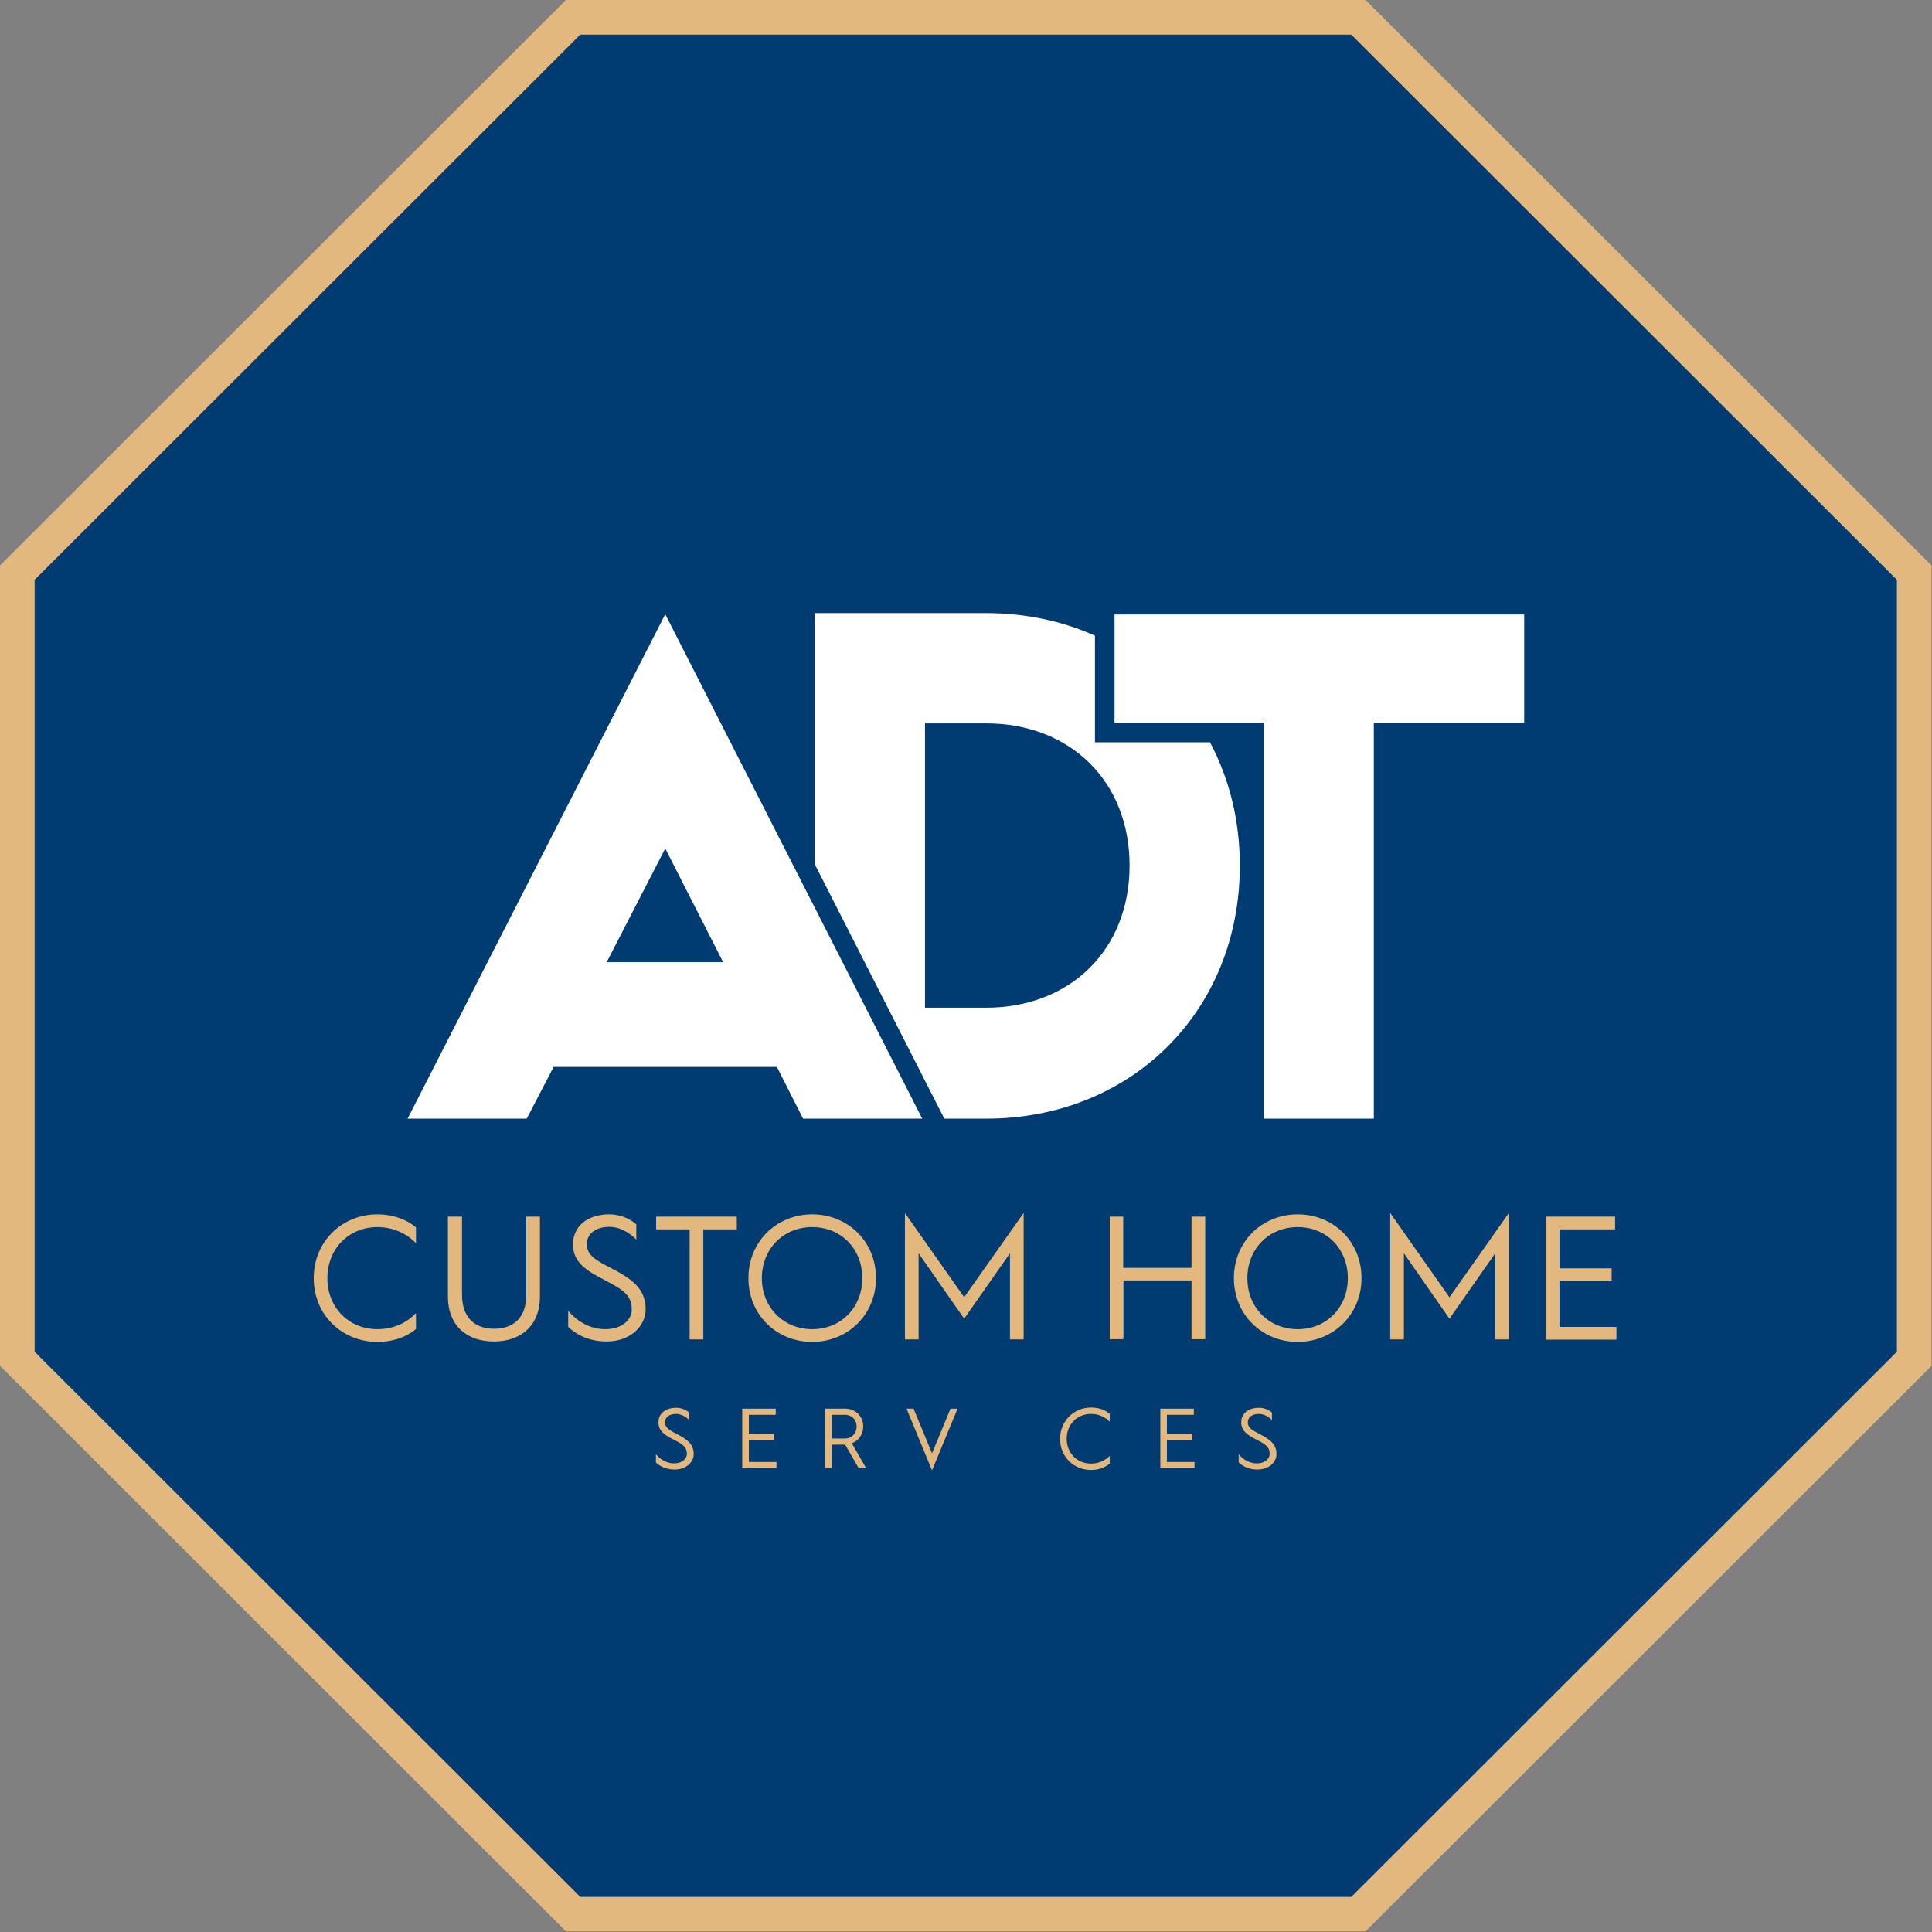 <?xml version="1.0" encoding="UTF-8"?>
<svg width="60px" height="60px" viewBox="0 0 60 60" version="1.1" xmlns="http://www.w3.org/2000/svg" xmlns:xlink="http://www.w3.org/1999/xlink">
    <rect x="0" y="0" width="60" height="60" fill="#808080" stroke="none"/>
    <!-- Generator: Sketch 48.2 (47327) - http://www.bohemiancoding.com/sketch -->
    <title>adt-custom-home-services-logo</title>
    <desc>Created with Sketch.</desc>
    <defs></defs>
    <g id="Page-1" stroke="none" stroke-width="1" fill="none" fill-rule="evenodd">
        <g id="adt-custom-home-services-logo" fill-rule="nonzero">
            <polygon id="Shape" fill="#003B71" points="17.795 59.448 0.538 42.198 0.538 17.788 17.802 0.538 42.191 0.538 59.448 17.788 59.448 42.198 42.191 59.448"></polygon>
            <path d="M41.965,1.075 L58.91,18.007 L58.91,41.979 L41.965,58.91 L18.021,58.91 L1.075,41.979 L1.075,18.007 L18.021,1.075 L41.965,1.075 Z M42.41,0 L17.575,0 L0,17.561 L0,42.417 L17.575,59.979 L42.41,59.979 L59.986,42.417 L59.986,17.561 L42.41,0 Z" id="Shape" fill="#E3B87E"></path>
            <g id="Group" transform="translate(9.693, 37.642)" fill="#E3B87E">
                <g id="Shape">
                    <path d="M2.031,0.071 C2.505,0.071 2.929,0.226 3.226,0.474 L3.226,0.969 C2.929,0.658 2.505,0.467 2.031,0.467 C1.132,0.467 0.474,1.146 0.474,2.052 C0.474,2.958 1.132,3.637 2.031,3.637 C2.505,3.637 2.929,3.453 3.226,3.134 L3.226,3.63 C2.929,3.884 2.505,4.033 2.031,4.033 C0.934,4.033 0.05,3.198 0.05,2.052 C0.05,0.906 0.934,0.071 2.031,0.071 Z"></path>
                    <path d="M4.231,0.142 L4.656,0.142 L4.656,2.575 C4.656,3.276 5.052,3.623 5.653,3.623 C6.255,3.623 6.651,3.276 6.651,2.575 L6.651,0.142 L7.075,0.142 L7.075,2.618 C7.075,3.545 6.467,4.019 5.646,4.019 C4.825,4.019 4.217,3.545 4.217,2.618 L4.217,0.142 L4.231,0.142 Z"></path>
                    <path d="M7.939,3.05 C8.25,3.425 8.667,3.637 9.099,3.637 C9.672,3.637 9.927,3.304 9.927,3.035 C9.927,2.568 9.651,2.413 9.078,2.108 C8.533,1.825 8.101,1.571 8.101,1.005 C8.101,0.46 8.526,0.071 9.233,0.071 C9.531,0.071 9.849,0.184 10.068,0.382 L10.068,0.856 C9.8,0.587 9.502,0.46 9.241,0.46 C8.795,0.46 8.533,0.679 8.533,0.998 C8.533,1.344 8.816,1.5 9.269,1.733 C9.899,2.059 10.358,2.356 10.358,3.021 C10.358,3.524 9.906,4.019 9.142,4.019 C8.646,4.019 8.243,3.842 7.953,3.566 L7.953,3.05 L7.939,3.05 Z"></path>
                    <polygon points="11.724 0.538 10.684 0.538 10.684 0.142 13.189 0.142 13.189 0.538 12.149 0.538 12.149 3.955 11.724 3.955"></polygon>
                    <path d="M15.531,0.071 C16.627,0.071 17.512,0.906 17.512,2.052 C17.512,3.191 16.627,4.033 15.531,4.033 C14.434,4.033 13.55,3.198 13.55,2.052 C13.55,0.906 14.434,0.071 15.531,0.071 Z M15.531,3.637 C16.429,3.637 17.087,2.958 17.087,2.052 C17.087,1.146 16.429,0.467 15.531,0.467 C14.632,0.467 13.967,1.146 13.967,2.052 C13.967,2.958 14.639,3.637 15.531,3.637 Z"></path>
                    <polygon points="18.41 0.028 20.25 2.646 22.097 0.028 22.097 3.955 21.672 3.955 21.672 1.281 20.25 3.311 18.835 1.281 18.835 3.955 18.41 3.955 18.41 0.028"></polygon>
                    <polygon points="24.764 0.142 25.189 0.142 25.189 1.733 27.311 1.733 27.311 0.142 27.736 0.142 27.736 3.948 27.311 3.948 27.311 2.123 25.196 2.123 25.196 3.948 24.771 3.948 24.771 0.142"></polygon>
                    <path d="M30.608,0.071 C31.705,0.071 32.59,0.906 32.59,2.052 C32.59,3.191 31.705,4.033 30.608,4.033 C29.512,4.033 28.627,3.198 28.627,2.052 C28.627,0.906 29.512,0.071 30.608,0.071 Z M30.608,3.637 C31.507,3.637 32.165,2.958 32.165,2.052 C32.165,1.146 31.507,0.467 30.608,0.467 C29.71,0.467 29.045,1.146 29.045,2.052 C29.045,2.958 29.71,3.637 30.608,3.637 Z"></path>
                    <polygon points="33.481 0.028 35.321 2.646 37.167 0.028 37.167 3.955 36.743 3.955 36.743 1.281 35.321 3.311 33.906 1.281 33.906 3.955 33.481 3.955"></polygon>
                    <polygon points="38.314 0.142 40.465 0.142 40.465 0.538 38.738 0.538 38.738 1.748 40.358 1.748 40.358 2.144 38.738 2.144 38.738 3.566 40.507 3.566 40.507 3.962 38.314 3.962"></polygon>
                </g>
                <g transform="translate(10.613, 6.014)" id="Shape">
                    <path d="M0.064,1.507 C0.212,1.684 0.417,1.79 0.623,1.79 C0.899,1.79 1.026,1.627 1.026,1.5 C1.026,1.274 0.892,1.196 0.616,1.054 C0.354,0.92 0.142,0.792 0.142,0.517 C0.142,0.255 0.347,0.064 0.693,0.064 C0.842,0.064 0.991,0.12 1.097,0.212 L1.097,0.446 C0.969,0.318 0.821,0.255 0.693,0.255 C0.474,0.255 0.347,0.361 0.347,0.517 C0.347,0.686 0.481,0.757 0.708,0.877 C1.012,1.033 1.238,1.182 1.238,1.5 C1.238,1.741 1.019,1.981 0.644,1.981 C0.403,1.981 0.205,1.896 0.064,1.762 L0.064,1.507 Z"></path>
                    <polygon points="2.738 0.092 3.785 0.092 3.785 0.283 2.95 0.283 2.95 0.87 3.736 0.87 3.736 1.061 2.95 1.061 2.95 1.748 3.807 1.748 3.807 1.939 2.745 1.939 2.745 0.092"></polygon>
                    <path d="M5.321,0.092 L5.95,0.092 C6.255,0.092 6.502,0.325 6.502,0.644 C6.502,0.892 6.354,1.09 6.149,1.167 L6.594,1.939 L6.361,1.939 L5.943,1.21 L5.526,1.21 L5.526,1.939 L5.321,1.939 L5.321,0.092 Z M5.929,1.019 C6.142,1.019 6.297,0.863 6.297,0.644 C6.297,0.439 6.149,0.283 5.943,0.283 L5.526,0.283 L5.526,1.019 L5.929,1.019 Z"></path>
                    <polygon points="7.847 0.092 8.066 0.092 8.639 1.479 9.212 0.092 9.432 0.092 8.639 2.009"></polygon>
                    <path d="M13.578,0.057 C13.811,0.057 14.017,0.127 14.158,0.255 L14.158,0.495 C14.009,0.347 13.811,0.255 13.578,0.255 C13.146,0.255 12.821,0.58 12.821,1.026 C12.821,1.465 13.139,1.797 13.578,1.797 C13.811,1.797 14.009,1.705 14.158,1.557 L14.158,1.797 C14.017,1.917 13.811,1.995 13.578,1.995 C13.047,1.995 12.616,1.592 12.616,1.033 C12.616,0.467 13.047,0.057 13.578,0.057 Z"></path>
                    <polygon points="15.722 0.092 16.769 0.092 16.769 0.283 15.934 0.283 15.934 0.87 16.719 0.87 16.719 1.061 15.934 1.061 15.934 1.748 16.79 1.748 16.79 1.939 15.729 1.939 15.729 0.092"></polygon>
                    <path d="M18.163,1.507 C18.311,1.684 18.517,1.79 18.722,1.79 C18.998,1.79 19.125,1.627 19.125,1.5 C19.125,1.274 18.991,1.196 18.715,1.054 C18.453,0.92 18.241,0.792 18.241,0.517 C18.241,0.255 18.446,0.064 18.792,0.064 C18.941,0.064 19.09,0.12 19.196,0.212 L19.196,0.446 C19.068,0.318 18.92,0.255 18.792,0.255 C18.573,0.255 18.446,0.361 18.446,0.517 C18.446,0.686 18.58,0.757 18.807,0.877 C19.111,1.033 19.337,1.182 19.337,1.5 C19.337,1.741 19.118,1.981 18.743,1.981 C18.502,1.981 18.304,1.896 18.163,1.762 L18.163,1.507 Z"></path>
                </g>
            </g>
            <g id="Group" transform="translate(12.594, 19.033)" fill="#FFFFFF">
                <polygon id="Shape" points="34.741 0.05 22.019 0.05 22.019 3.41 26.646 3.41 26.646 15.708 30.071 15.708 30.071 3.41 34.741 3.41"></polygon>
                <path d="M24.983,4.019 L21.41,4.019 L21.41,0.708 C20.399,0.255 19.252,0.007 18.028,0.007 L12.708,0.007 L12.708,7.804 L16.733,15.708 L18.028,15.708 C22.535,15.708 25.91,12.375 25.91,7.847 C25.91,6.432 25.578,5.137 24.983,4.019 Z M18.028,12.262 L16.132,12.262 L16.132,3.432 L18.028,3.432 C20.632,3.432 22.486,5.222 22.486,7.847 C22.486,10.472 20.632,12.262 18.028,12.262 Z" id="Shape"></path>
                <path d="M11.533,14.101 L12.347,15.708 L16.047,15.708 L8.066,0.042 L0.064,15.708 L3.764,15.708 L4.599,14.101 L11.533,14.101 Z M8.066,7.316 L9.863,10.847 L6.248,10.847 L8.066,7.316 Z" id="Shape"></path>
            </g>
        </g>
    </g>
</svg>